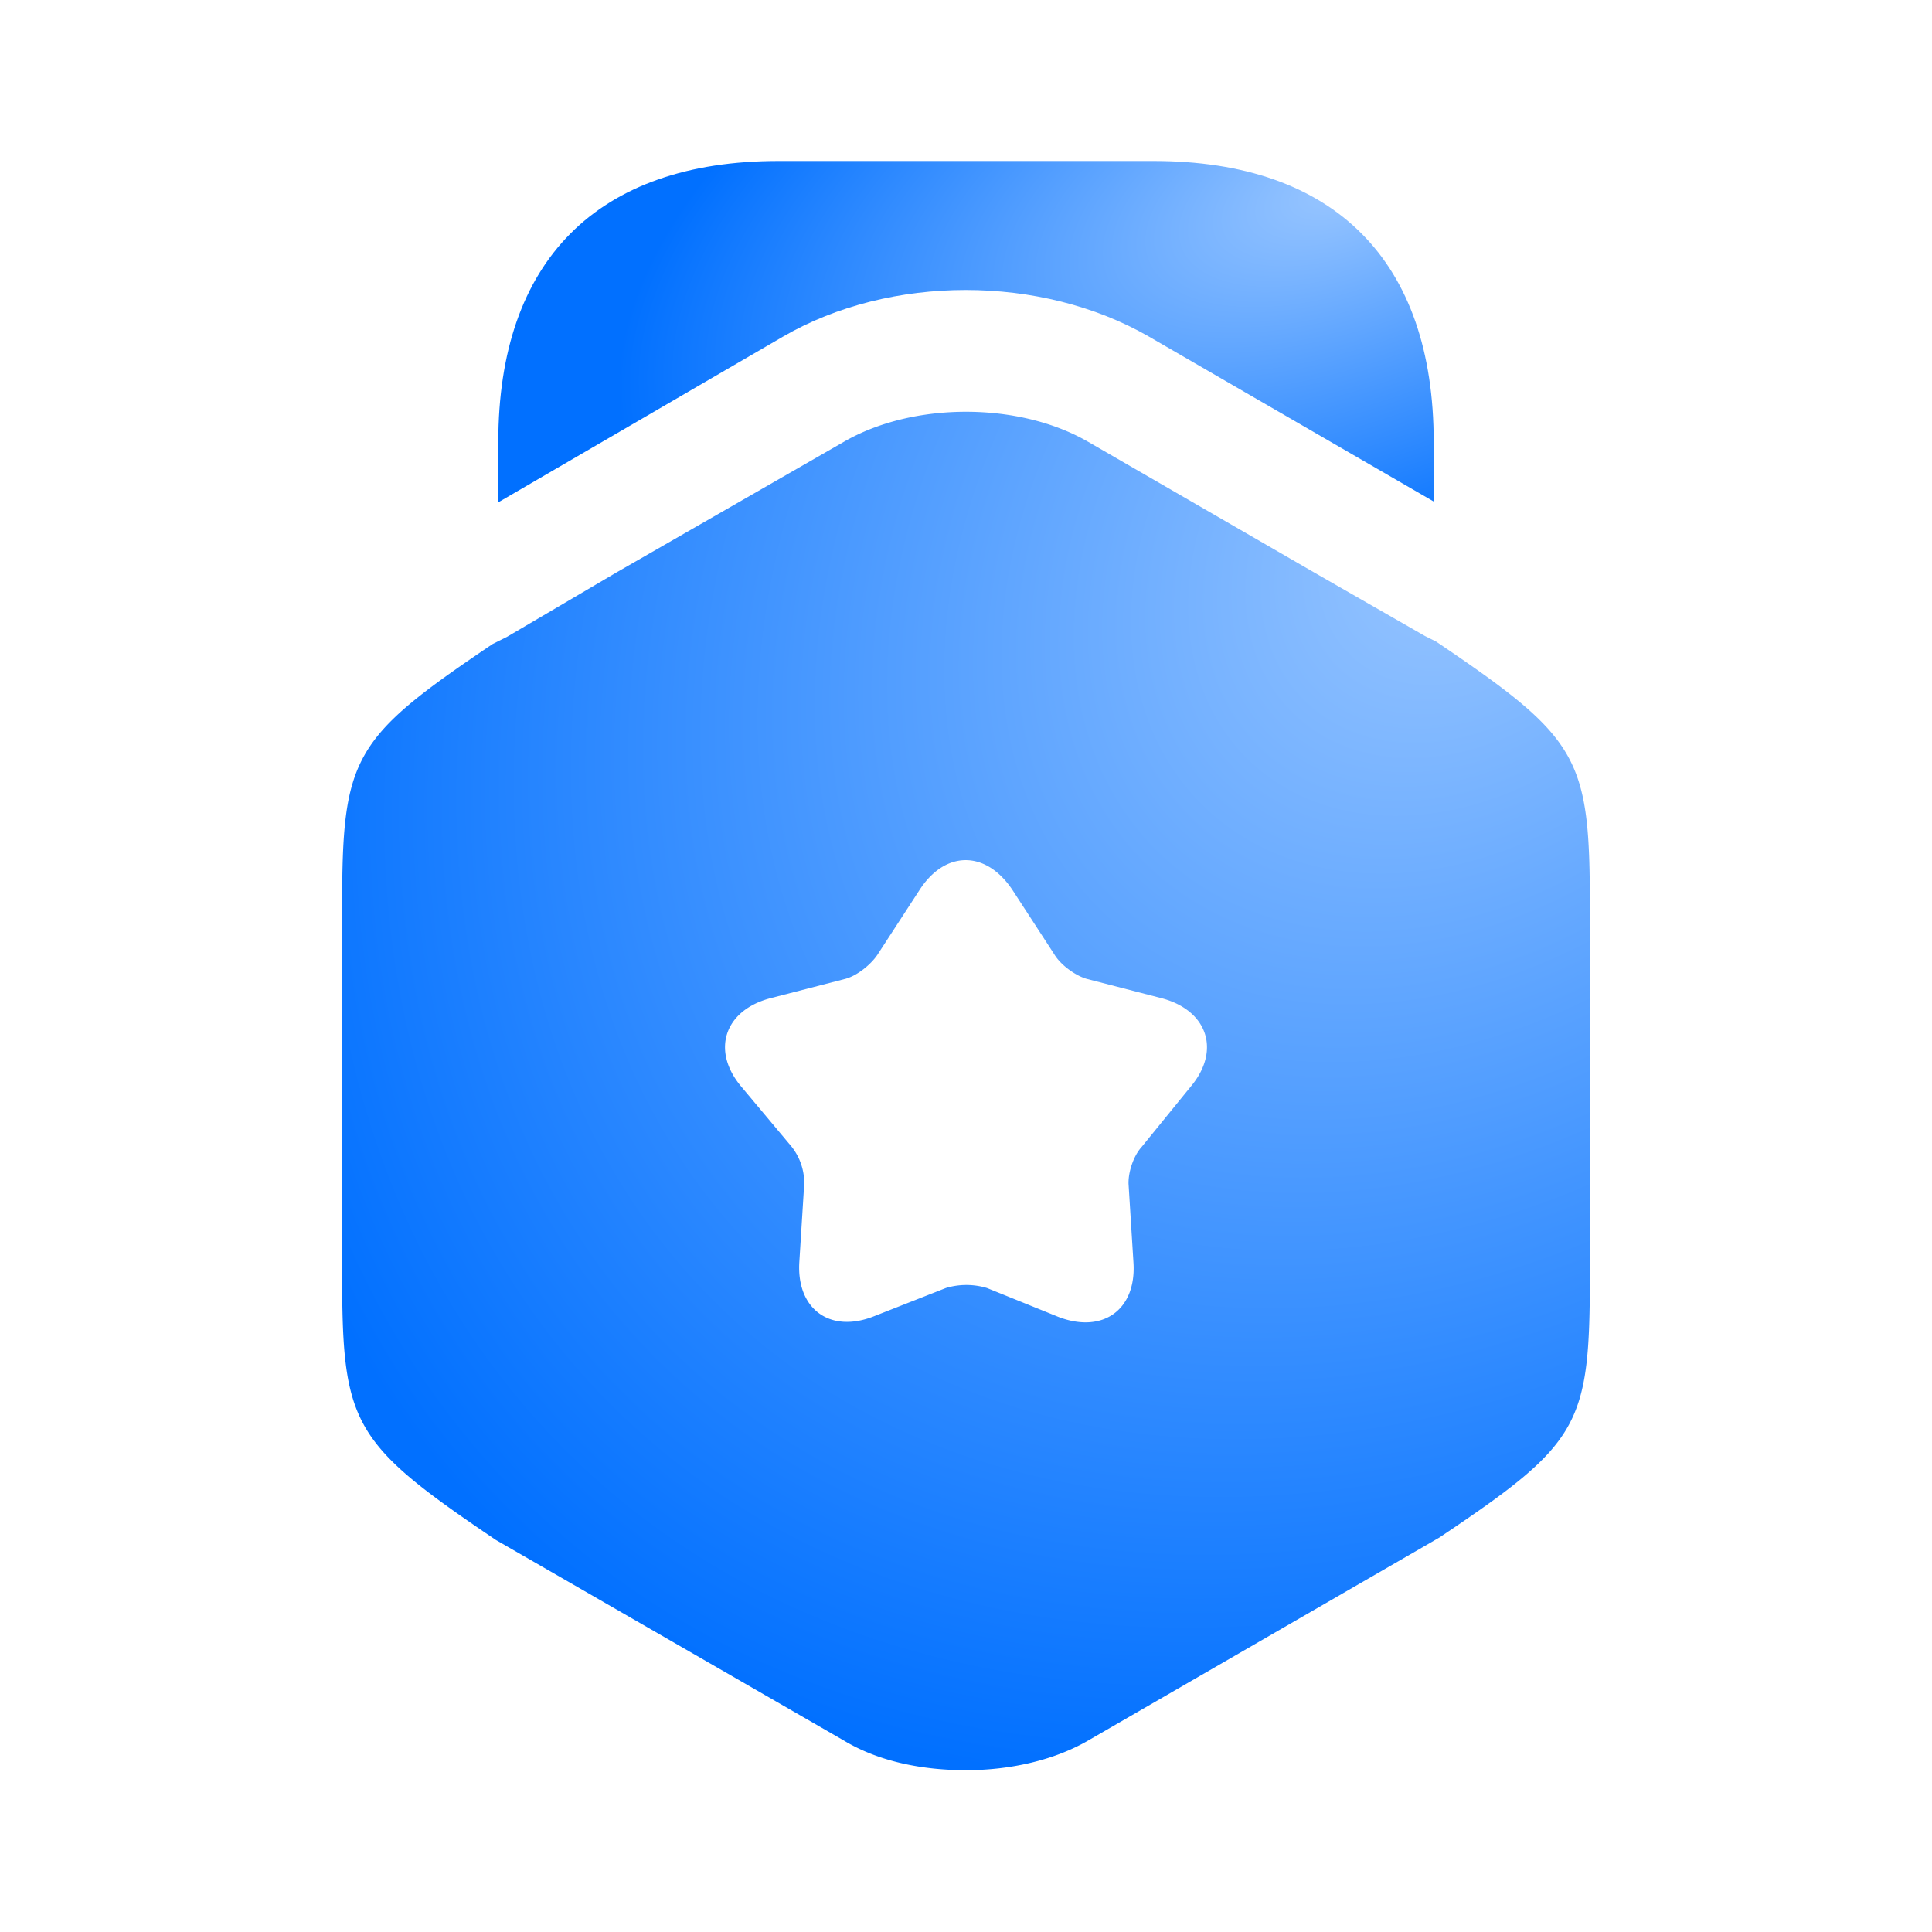 <svg xmlns="http://www.w3.org/2000/svg" width="24" height="24" fill="none"><path fill="url(#a)" d="M17.81 5.49v.74l-3.54-2.05c-1.34-.77-3.21-.77-4.54 0L6.19 6.24v-.75C6.19 3.24 7.42 2 9.67 2h4.66c2.25 0 3.48 1.24 3.48 3.49Z"></path><path fill="url(#b)" d="m17.84 7.97-.14-.07-1.36-.78-2.82-1.63c-.86-.5-2.18-.5-3.04 0L7.66 7.11l-1.36.8-.18.09c-1.75 1.18-1.87 1.4-1.87 3.29v4.52c0 1.89.12 2.11 1.91 3.32l4.32 2.49c.43.26.97.37 1.52.37.54 0 1.09-.12 1.52-.37l4.36-2.52c1.76-1.18 1.87-1.39 1.87-3.29v-4.52c0-1.89-.12-2.11-1.91-3.32Zm-3.05 5.53-.61.75c-.1.11-.17.32-.16.47l.06.96c.04.59-.38.89-.93.68l-.89-.36a.886.886 0 0 0-.51 0l-.89.35c-.55.22-.97-.09-.93-.68l.06-.96a.724.724 0 0 0-.16-.47l-.62-.74c-.38-.45-.21-.95.36-1.1l.93-.24c.15-.04.32-.18.4-.3l.52-.8c.32-.5.83-.5 1.16 0l.52.8c.08.13.26.26.4.3l.93.24c.57.15.74.65.36 1.1Z"></path><defs><radialGradient id="a" cx="0" cy="0" r="1" gradientTransform="rotate(159.954 8.154 2.643) scale(10.63 5.168)" gradientUnits="userSpaceOnUse"><stop stop-color="#99C6FF"></stop><stop offset=".895" stop-color="#0170FF"></stop></radialGradient><radialGradient id="b" cx="0" cy="0" r="1" gradientTransform="matrix(-13.32 14.502 -10.908 -10.019 18.297 6.433)" gradientUnits="userSpaceOnUse"><stop stop-color="#99C6FF"></stop><stop offset=".895" stop-color="#0170FF"></stop></radialGradient></defs></svg>